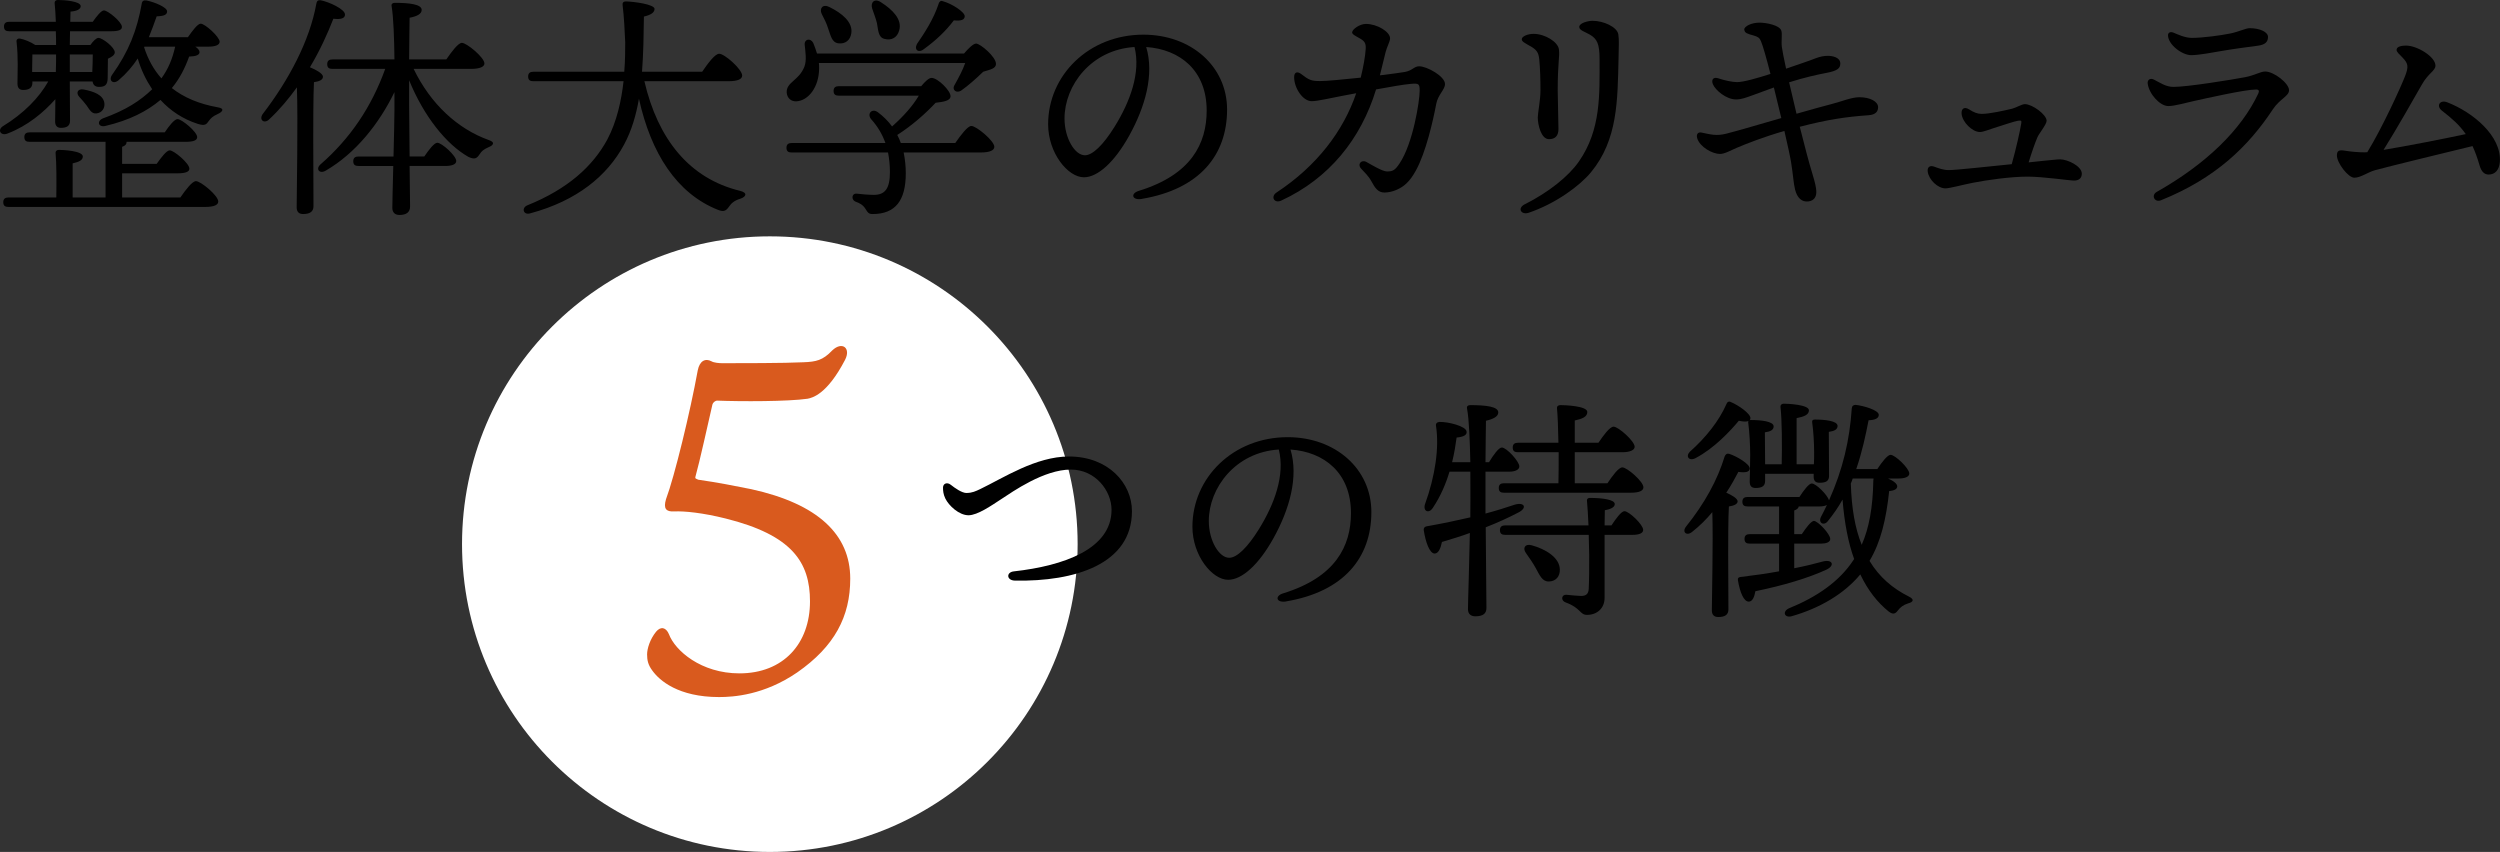 <?xml version="1.0" encoding="UTF-8"?>
<svg id="_レイヤー_2" data-name="レイヤー 2" xmlns="http://www.w3.org/2000/svg" viewBox="0 0 527.94 179.91">
  <rect x="0" y="0" width="527.94" height="179.91" fill="#333333" stroke="none"/>
  <defs>
    <style>
      .cls-1 {
        fill: #fff;
      }

      .cls-2 {
        fill: #d95a1e;
      }
    </style>
  </defs>
  <g id="_デザイン" data-name="デザイン">
    <circle class="cls-1" cx="162.57" cy="114.91" r="65"/>
    <g>
      <path d="M14.79,25.5c0,1.1-.7,1.5-1.95,1.5-.75,0-1.2-.45-1.2-1.35,0-.45,.05-2.45,.05-4.7-2.45,2.75-5.8,5.6-10.1,7.25-1.35,.55-2.2-.65-1.05-1.5,4.5-2.75,7.75-6.1,9.65-9.5h-3.35v.3c0,1.05-.7,1.5-1.95,1.5-.8,0-1.2-.45-1.2-1.35,0-2.4,.2-5.35-.2-8.9-.05-.45,.35-.7,.75-.6,.85,.15,2.25,.7,3.2,1.35h4.4c0-.9,0-1.9-.05-2.9H1.94c-.65,0-1.1-.2-1.1-1,0-.75,.45-1,1.1-1H11.79c-.05-1.55-.15-2.95-.25-3.9-.05-.4,.2-.7,.65-.7,1.35,0,4.85,.25,4.85,1.3,0,.65-.8,1.05-2.15,1.15,0,.45-.05,1.25-.05,2.15h4.75c.8-1.15,1.8-2.4,2.35-2.4,.85,0,3.8,2.45,3.8,3.45,.05,.65-.65,.95-2.25,.95H14.79l-.05,2.9h4.35c.55-.8,1.25-1.5,1.7-1.5,.85,0,3.45,2,3.45,3.05,0,.6-.7,1-1.45,1.35,0,1.25-.05,3.3-.05,4.05,0,1.55-.65,1.9-1.85,1.9-.9,0-1.25-.55-1.35-1.15h-4.8l.05,8.3Zm23.3,16.2c1.1-1.6,2.5-3.45,3.3-3.45,1,0,4.7,3.05,4.7,4.3,0,.7-.8,1.15-2.8,1.15H1.79c-.65,0-1.1-.2-1.1-1,0-.75,.45-1,1.1-1H11.89c.05-3.15,.05-7.3-.15-9.3-.05-.5,.25-.75,.7-.75,.85,0,5.05,.2,5.05,1.4,0,.8-.85,1.15-2.15,1.45v7.2h6.95v-11.75H6.24c-.65,0-1.1-.2-1.1-1,0-.75,.45-1,1.1-1h28.55c.9-1.35,2.05-2.8,2.7-2.8,.9,0,4.15,2.7,4.15,3.8,0,.65-.7,1-2.45,1h-12.45c0,.5-.3,.85-.95,1.05v3.6h7.3c.95-1.35,2.1-2.85,2.75-2.85,.9,0,4.15,2.75,4.15,3.85,.05,.65-.8,1-2.45,1h-11.75v5.1h12.3ZM6.79,15.2h5l.05-2.2v-1.5H6.84c0,.6-.05,1.95-.05,3v.7Zm7.95-3.7v3.7h4.75c.05-1.15,.1-2.6,.1-3.7h-4.85Zm7.3,10.25c.15,1.1-.5,2.05-1.65,2.2-1.05,.15-1.5-.85-2.15-1.75-.45-.6-1-1.2-1.5-1.75-.75-.8-.35-1.8,.95-1.55,2.05,.4,4.1,1.1,4.35,2.85Zm19.2-11.9c.55,.35,.9,.8,.9,1.15,0,.6-.7,.9-2.2,.95-.9,2.5-2,4.65-3.65,6.65,2.55,2,5.75,3.35,9.65,4.05,1.65,.25,1,1,.1,1.4-1.2,.55-1.5,.9-1.95,1.5-.5,.7-.75,1.1-2.35,.6-3.1-1-5.75-2.75-7.85-5.05-2.85,2.4-6.55,4.3-11.65,5.5-1.5,.35-1.85-1.05-.5-1.6,4.85-1.75,7.85-3.7,10.4-6.15-1.3-1.95-2.35-4.1-3.05-6.5-1.05,1.6-2.35,3.15-4.05,4.6-1.15,.95-2.15,.05-1.4-1.1,3.55-4.95,5.3-9.45,6.3-15.1,.05-.5,.4-.75,1-.65,1.75,.35,4.35,1.45,4.35,2.3,0,.7-.6,1-2.2,1.05-.5,1.45-1.05,2.9-1.65,4.4h8.25c.95-1.35,2.05-2.85,2.7-2.85,.9,0,3.95,2.75,4,3.8,0,.7-.9,1.05-2.35,1.05h-2.8Zm-10.8,.15c.8,2.5,2,4.7,3.65,6.55,1.4-1.95,2.3-4,2.9-6.7h-6.5l-.05,.15Z"/>
      <path d="M66.2,43.55c0,1.1-.7,1.65-2.2,1.65-.9,0-1.35-.5-1.35-1.4,0-3.2,.3-18.25,.05-25.35-1.7,2.35-3.6,4.65-5.85,6.75-1.05,1.05-2.25,.1-1.35-1.15,5.5-7.15,9.9-15.45,11.3-23.25,.1-.55,.3-.8,.9-.75,1.8,.35,5.15,1.9,5.15,3,.05,.85-.95,1.1-2.45,.9-1.2,3.1-2.8,6.65-4.95,10.25,1.2,.5,2.75,1.3,2.75,2s-.85,1-1.9,1.15c-.15,2.4-.15,10.25-.15,11.85l.05,14.35Zm21.15-29c3.6,7.45,9.3,12.65,15.8,15,1.6,.5,.9,1.2,.1,1.5-1.25,.55-1.55,.9-1.95,1.5-.6,.9-1,1.2-2.35,.6-4.7-2.65-9.45-8.6-12.55-16.2v5.25c0,1.7,.05,6.3,.1,10.85h3.1c.95-1.4,2.1-2.9,2.75-2.9,.95,0,4,2.75,4,3.85,0,.7-.9,1.05-2.3,1.05h-7.55c.05,4.05,.1,7.6,.1,8.55,0,1.15-.7,1.8-2.25,1.8-.95,0-1.5-.55-1.5-1.5,0-1,.1-4.75,.2-8.85h-7.35c-.65,0-1.1-.2-1.1-1,0-.75,.45-1,1.1-1h7.4c.1-4.15,.2-8.2,.2-9.85v-3.75c-3.25,6.7-8.2,12.9-14.45,16.55-1.35,.85-2.3-.3-1.15-1.3,6.25-5.45,10.75-12.1,13.65-20.15h-11.15c-.65,0-1.1-.2-1.1-1,0-.75,.45-1,1.1-1h13.1c-.05-4.35-.2-8.9-.6-11.25-.1-.45,.2-.7,.65-.7,3.1,0,5.7,.3,5.7,1.5,0,.85-1,1.35-2.55,1.65-.05,1.65-.05,5.2-.1,8.8h7.85c1.1-1.6,2.5-3.5,3.3-3.5,1,0,4.75,3.1,4.75,4.35,0,.7-.95,1.15-2.85,1.15h-12.1Z"/>
      <path d="M136.08,17.15c2.85,12.25,9.5,20.55,20.2,23.15,1.65,.4,1.3,1.25,.1,1.65-1.35,.4-1.95,1-2.4,1.65-.6,.85-1.05,1.25-2.4,.7-8.65-3.45-14.1-11.9-16.65-23.45-.6,3.45-1.55,6.75-3.15,9.7-3.55,6.6-9.95,11.85-19.8,14.5-1.45,.45-1.95-1.15-.6-1.7,8.55-3.45,13.8-8.25,16.85-13.85,2.05-3.85,3-8.35,3.45-12.35h-19.05c-.65,0-1.1-.2-1.1-1,0-.75,.45-1,1.1-1h19.2c.2-2.45,.2-4.6,.2-6.25-.1-2.3-.25-5.4-.55-7.8-.05-.5,.1-.8,.75-.8,1.65,.05,6,.6,6,1.6-.05,.7-.6,1.2-2.25,1.6-.05,3.75-.1,7.75-.4,11.65h12.7c1.2-1.75,2.7-3.8,3.6-3.8,1.15,0,4.85,3.3,4.85,4.6,0,.75-.9,1.2-2.9,1.2h-17.75Z"/>
      <path d="M201.73,30.2c1.15-1.65,2.6-3.6,3.4-3.6,1.05,0,4.85,3.15,4.85,4.4,0,.7-.85,1.2-2.9,1.2h-16.25c.3,1.45,.45,2.95,.45,4.4,0,5.75-2.2,8.6-7,8.6-.8,0-1-.25-1.55-1.15-.5-.8-1.3-1.2-1.9-1.4-1.2-.4-1-1.9,.15-1.75,.75,.1,2.5,.25,3.55,.25,2.35,0,3.4-1.3,3.4-4.8,0-1.45-.15-2.85-.4-4.15h-20.35c-.65,0-1.1-.2-1.1-1,0-.75,.45-1,1.1-1h19.8c-.65-1.8-1.6-3.45-2.95-4.95-1.05-1.15,.05-2.5,1.35-1.55,1.2,.9,2.2,1.9,3,3,2.5-2.2,4.4-4.4,5.65-6.5h-16.9c-.65,0-1.1-.2-1.1-1,0-.75,.45-1,1.1-1h17.4c.85-1,1.6-1.75,2.2-1.75,1.3,0,4,2.7,4,3.85,0,1-1.5,1.2-3.15,1.4-2.05,2.2-4.9,4.75-8.1,6.8,.3,.55,.55,1.15,.75,1.7h11.5Zm1.85-18.9c.85-1,1.95-2.1,2.55-2.1,.85,0,4.25,2.8,4.2,4.35-.05,.95-1.25,1.15-2.7,1.6-1.6,1.55-3.2,2.95-4.55,3.9-1.05,.8-2.15-.05-1.5-1.1,.9-1.6,1.75-3.2,2.25-4.65h-30.9c.05,.4,.05,.8,.05,1.2-.05,3.9-2.25,6.75-4.8,6.9-1.1,.05-1.95-.65-2.05-1.85-.1-2.25,2.6-2.5,3.75-5.5,.5-1.35,.2-3.1,.05-4.6-.1-1.2,1.2-1.5,1.8-.4,.3,.7,.55,1.45,.8,2.25h31.05Zm-30.05-8.35c-.55-1.15,.2-2.2,1.65-1.45,2.55,1.25,4.95,3.15,4.6,5.5-.2,1.45-1.25,2.35-2.75,2.15-1.4-.2-1.6-1.65-2.15-3.15-.3-1-.85-2.1-1.35-3.05Zm10.65-1.15c-.4-1.3,.5-2.25,1.9-1.3,2.4,1.55,4.5,3.6,3.8,5.95-.4,1.45-1.6,2.2-3.15,1.75-1.3-.35-1.25-1.85-1.55-3.35-.25-1.05-.7-2.1-1-3.05Zm9.45,7.5c1.65-2.4,3.5-5.25,4.55-8.4,.1-.45,.4-.85,.9-.65,1.9,.5,4.7,2.3,4.65,3.2-.05,.75-.75,1-2.3,.85-1.7,2.25-3.75,4.2-6.3,6.05-1.1,.95-2.15,.2-1.5-1.05Z"/>
      <path d="M241.14,42.01c-2.08,.35-2.5-1.14-.64-1.71,11.09-3.41,14.32-10.01,14.32-16.95,0-8.47-5.62-12.92-12.77-13.42,1.75,5.81-.23,12.67-3.59,18.72-3.08,5.55-6.63,8.79-9.57,8.79-3.38,0-7.55-5.12-7.55-11.2,0-10.34,8.59-18.92,20.11-18.92,10.1,0,17.68,6.71,17.68,15.81,0,9.65-5.83,16.82-18,18.87h0Zm-12.03-9.22c1.61,0,3.85-2.15,6.25-6.01,3.28-5.27,5.58-11.45,4.22-16.85-9.13,.56-14.78,8.09-14.78,15.09,0,4.19,2.19,7.77,4.3,7.77Z"/>
      <path d="M285.55,6.8c0-.58,1.55-1.75,2.9-1.75,2.38,0,5.1,1.67,5.1,3.05,0,.66-.68,1.83-.94,2.89-.38,1.56-.79,3.27-1.21,4.92,2.39-.29,4.4-.56,5.26-.71,1.66-.31,1.94-1.2,3.04-1.2,1.65,0,5.45,2.12,5.45,3.75,0,1.18-1.5,2.27-1.85,4.18-.64,3.44-2.2,10.33-4.32,14.12-.71,1.26-1.21,1.95-1.99,2.7-1.13,1.09-2.97,1.91-4.64,1.91-1.37,0-2-1.01-2.73-2.35-.64-1.18-1.42-1.85-2.19-2.7h0c-.85-.94,.06-2,1.15-1.39,1.11,.62,3.37,1.99,4.32,1.99,1.24,0,1.7-.27,2.63-1.66,2.88-4.26,4.27-13.25,4.27-15.39,0-1.47-.19-1.59-1.83-1.45-1.56,.13-4.39,.63-7.38,1.18-3.2,10.49-9.94,18.82-20.02,23.47-1.49,.69-2.31-.84-.99-1.71,8.57-5.64,14.12-13.04,16.82-20.96-1.1,.21-2.15,.41-3.07,.58-2.31,.42-5.02,1.1-6.34,1.1-1.85,0-3.7-2.75-3.7-5.07,0-1.13,.72-1.25,1.48-.67,1.67,1.29,2.15,1.49,4.02,1.49,1.34,0,4.92-.33,8.56-.72,.55-2.21,.96-4.52,1.05-6.02,.08-1.23-.21-1.68-1.22-2.26-.95-.54-1.65-.85-1.65-1.3h0Z"/>
      <path d="M322.04,43.12c5.01-2.53,9.23-5.89,11.41-9.05,4.66-6.72,4.34-14.12,4.34-21.57,0-3.21-.5-4.3-2.09-5.21-1.05-.6-2.2-.9-2.2-1.6,0-.85,1.92-1.3,2.8-1.3,2.33,0,5.18,1.3,5.45,2.85,.18,1.05,.1,2.7,.05,5.04-.21,8.91-.15,17.22-5.81,24.08-2.44,2.96-7.57,6.67-13.17,8.57-1.55,.52-2.53-.94-.78-1.82Zm1.12-33.37c-1.1-.65-1.8-.95-1.8-1.45,0-.65,1.3-1.15,2.5-1.15,2.4,0,5.16,1.7,5.35,3.3,.19,1.59-.26,2.74-.26,8.64,0,1.56,.16,6.92,.16,8.14,0,1.45-.69,2.16-2,2.16-1.7,0-2.37-3.12-2.37-4.59,0-.89,.57-3.71,.57-5.67,0-2.26-.06-4.63-.26-6.63-.15-1.48-.6-2-1.88-2.76h0Z"/>
      <path d="M368.33,6.27c0-.72,1.53-1.49,3.22-1.49,1.44,0,4.23,.53,4.62,1.68,.24,.72-.04,2.19,.11,3.42,.09,.73,.42,2.4,.9,4.62,1.54-.53,2.8-.97,3.41-1.17,2.47-.78,3.56-1.54,5.41-1.54,.88,0,2.63,.27,2.63,1.63,0,.98-.57,1.52-2.87,1.96-1.96,.37-4.71,.98-7.94,2,.47,2.05,1,4.34,1.56,6.64,3.09-.88,5.81-1.64,7.38-2.04,2.13-.54,4.23-1.45,5.89-1.45,2.22,0,3.96,.88,3.96,2.12,0,.89-.53,1.58-2,1.68-4.96,.35-8.83,.96-14.54,2.44,.98,3.92,1.96,7.65,2.71,10.08,.53,1.73,.73,2.71,.78,3.45,.08,1.24-.46,2.06-1.62,2.23-1.45,.2-2.41-.74-2.86-2.48-.33-1.27-.42-3.2-.85-5.81-.21-1.29-.77-3.81-1.41-6.59-4.47,1.29-8.07,2.72-10.12,3.59-1.28,.55-2.51,1.27-3.48,1.27-1.59,0-4.26-1.47-4.81-3.32h0c-.24-.82,.15-1.36,.91-1.2,1.96,.41,3.14,.77,5.26,.23,2.81-.72,7.25-2.05,11.59-3.29-.56-2.36-1.14-4.7-1.57-6.46-1.64,.59-3.22,1.2-4.48,1.64-1.33,.47-2.33,.89-3.51,.89-2.05,0-4.39-1.95-4.9-3.25h0c-.35-.9,.06-1.59,1.2-1.2,1.15,.4,2.9,.79,3.91,.79,1.34,0,4.23-.82,7.06-1.73-.88-3.44-1.61-6-2.02-6.94-.3-.7-.61-.91-1.62-1.2-1.04-.29-1.87-.48-1.87-1.2h0Z"/>
      <path d="M415.8,23.08c1.03,.67,1.81,.97,2.67,.97,1.73,0,4.86-.72,6.42-1.09,.83-.2,2.07-.97,2.71-.97,1.59,0,4.6,2.23,4.6,3.51,0,.77-1.6,2.67-1.95,3.5-.5,1.19-1.16,3.03-1.85,5.29,1.13-.13,2.23-.25,3.11-.33,1.35-.12,2.93-.31,3.54-.31,1.59,0,4.58,1.44,4.58,3.02,0,.93-.59,1.46-1.62,1.46s-6.55-.83-9.79-.83c-3.72,0-8.7,.73-11.61,1.3-2.03,.39-4.87,1.18-5.78,1.18-1.6,0-3.49-1.79-3.74-3.53-.13-.93,.44-1.39,1.33-1.07,.92,.33,1.96,.74,3.11,.74,1.62,0,8.7-.8,13.3-1.25,.92-3.24,1.77-7.09,2.01-8.6,.09-.58,.03-.68-.69-.57-.77,.11-3.03,.9-5.15,1.56-.96,.3-2.22,.82-2.88,.82-1.62,0-3.73-2.1-3.88-3.86-.09-1.09,.61-1.55,1.56-.93h0Z"/>
      <path d="M454.84,16.8c1.31,.65,2.5,1.55,4.15,1.55,2.92,0,11.92-1.45,15.12-2.05,2.01-.38,3.25-1.2,4.23-1.2,1.87,0,5.05,2.5,5.05,3.95,0,1.27-1.95,1.81-3.42,4.04-5.21,7.89-12.15,14.58-23.62,19.2-1.37,.55-2.15-1.06-.89-1.77,10.42-5.89,17.86-13.13,21.44-20.78,.25-.54,.12-.84-.46-.84-2.33,0-10.68,1.89-13.08,2.42-1.82,.4-4.15,1.08-5.47,1.08-1.75,0-4.06-2.54-4.35-4.75-.1-.75,.5-1.25,1.3-.85Zm21.97-7.15c-2.3,.3-5.54,.74-7.88,1.15-1.22,.21-4.56,.85-6.19,.85-1.96,0-4.91-2.25-4.91-4.22,0-.51,.47-.82,1.17-.53,.86,.36,2.41,1.1,3.86,1.1,2.33,0,6.15-.52,8.19-.94,1.76-.37,3.24-1.11,4-1.11,2.22,0,3.9,.82,3.9,1.85,0,1.09-.66,1.66-2.13,1.85h0Z"/>
      <path d="M507.38,12.18c-.76-.77-1.28-1.22-1.28-1.63,0-.56,.61-.92,2.04-.92,2.29,0,6.17,2.34,6.17,4.23,0,1.08-1.51,1.6-2.83,3.93-1.71,3-5.35,9.43-8.13,13.86,4.91-.8,12.86-2.37,17.36-3.33-1.31-1.9-2.92-3.32-5.01-4.93-1.31-1.02-.47-2.39,1.09-1.79,5.42,2.09,11.5,7.12,11.12,12.56-.12,1.7-.98,2.7-2.37,2.7-.87,0-1.52-.57-1.92-1.95-.46-1.58-.94-2.9-1.48-4.06-4.34,1.05-17.84,4.33-20.58,5.09-1.53,.42-3.03,1.59-4.39,1.59-1.28,0-3.67-3.11-3.67-4.69,0-1,.41-1.23,1.67-1.02h0c1.52,.25,3.03,.35,4.2,.35,.14,0,.32-.01,.55-.03,3.23-5.27,7.07-13.74,7.97-16.05,.76-1.96,.7-2.67-.51-3.9h0Z"/>
      <path class="cls-2" d="M137.75,141.6c-.9-1.2-1.1-2.2-1.1-3.4s.6-3.2,1.9-4.8c1-1.2,2.1-.9,2.7,.5,1.3,3.5,6.8,8.3,14.9,8.3,9.3,0,14.9-6.3,14.9-15.2,0-8.3-3.8-14-17.8-17.5-4.8-1.2-8.7-1.6-10.9-1.5-1.7,.1-2.3-.6-1.7-2.6,1.8-4.8,5.1-18.4,6.7-27.2,.4-2,1.6-2.6,2.9-1.9,.5,.3,1.6,.4,2.3,.4,3.5,0,13.2,0,17.1-.2,2.7-.1,4.1-.4,6.1-2.5,2.1-2,4-.5,2.7,2-3.8,7.3-6.9,8-7.9,8.2-4.1,.6-14.1,.6-19.1,.4-.4,0-.9,.4-1,.8-.9,3.9-2.7,12.1-3.6,15.3-.1,.4,.2,.4,.6,.6,4.2,.6,7.7,1.3,11.2,2,14.1,3.1,20.9,9.6,20.9,18.9,0,8-3.3,14.3-11.2,19.8-7,4.8-13.5,5.2-16.5,5.2-8.6,0-12.6-3.5-14.1-5.6Z"/>
      <path d="M204.14,104.1c1.15,0,1.91-.37,2.86-.82,4.9-2.35,11.74-6.88,18.74-6.88,8.3,0,13.3,5.65,13.3,11.55,0,11.2-12.1,14.9-24.71,14.66-1.8-.04-1.88-1.77-.24-1.95,10.56-1.17,20.64-4.73,20.64-13,0-4.05-3.43-8.5-8.6-8.5-5.7,0-12.28,4.67-14.67,6.23-2.08,1.36-5.03,3.42-6.93,3.42-2.01,0-4.17-2.03-4.9-3.54-.43-.9-.49-1.63-.49-2.29,0-.88,.86-1.23,1.65-.6,.86,.68,2.33,1.73,3.33,1.73Z"/>
      <path d="M271.61,127.01c-2.08,.35-2.5-1.14-.64-1.71,11.09-3.41,14.32-10.01,14.32-16.95,0-8.47-5.62-12.92-12.77-13.42,1.75,5.81-.23,12.67-3.59,18.72-3.08,5.55-6.63,8.79-9.57,8.79-3.38,0-7.55-5.12-7.55-11.2,0-10.34,8.59-18.92,20.11-18.92,10.1,0,17.68,6.71,17.68,15.81,0,9.65-5.83,16.82-18,18.87h0Zm-12.03-9.22c1.61,0,3.85-2.15,6.25-6.01,3.28-5.27,5.58-11.45,4.22-16.85-9.13,.56-14.78,8.09-14.78,15.09,0,4.19,2.19,7.77,4.3,7.77Z"/>
      <path d="M313.7,108.45c2.25-.6,4.3-1.25,6.25-1.9,2.05-.55,2.6,.75,.65,1.7-2.1,1.1-4.4,2.15-6.85,3.1,.05,6,.15,15.45,.15,17.05,0,1.15-.7,1.75-2.35,1.75-1,0-1.55-.55-1.55-1.5,0-1.7,.3-10.35,.4-16.1-1.9,.7-3.9,1.3-5.9,1.9-.25,1.25-.7,2.45-1.55,2.45-1.05-.05-1.9-2.35-2.3-5,0-.45,.2-.65,.6-.75,3.4-.6,6.45-1.25,9.25-1.9v-1c0-1,.05-4.55,0-8.65h-4.4c-.75,2.5-1.85,5.15-3.55,7.7-.8,1.2-2.05,.7-1.65-.75,2.2-6.05,3.05-12.05,2.35-16.6-.1-.5,.2-.8,.7-.85,1.9-.05,5.6,.9,5.75,2,.15,.75-.6,1.15-2.1,1.3-.2,1.4-.45,3.2-.95,5.2h3.85c-.1-4.4-.25-8.95-.7-11.35-.1-.45,.2-.7,.65-.7,3.35,0,5.95,.3,5.95,1.55,0,.85-1.05,1.4-2.6,1.75-.05,1.6-.05,5.15-.1,8.75h.75c.9-1.5,2.05-3.1,2.7-3.1,1,0,3.7,2.95,3.7,4,0,.75-1.05,1.1-2,1.1h-5.15v8.85Zm6.85-12.95c-.65,0-1.1-.2-1.1-1,0-.75,.45-1,1.1-1h8.55c-.05-3-.15-5.75-.3-7.25-.05-.45,.25-.7,.7-.7,.85,0,5.7,.15,5.7,1.45,0,1.05-1.1,1.45-2.65,1.8v4.7h5c1.05-1.55,2.4-3.4,3.2-3.4,1,0,4.45,3.05,4.45,4.25,0,.7-1,1.15-2.6,1.15h-10.05v6.55h6.9c1.05-1.55,2.35-3.35,3.15-3.35,1,0,4.45,3,4.45,4.2,0,.75-.9,1.15-2.65,1.15h-26.8c-.65,0-1.1-.2-1.1-1,0-.75,.45-1,1.1-1h11.5c.05-1.9,.05-4.25,.05-6.55h-8.6Zm19.75,15.45c.95-1.45,2.1-3,2.75-3,.95,0,3.95,2.85,3.95,3.95,0,.7-.85,1.05-2.25,1.05h-5.9v13.2c.05,2.3-1.6,3.7-3.7,3.7-1.55,0-1.3-1.45-4.45-2.6-1.2-.4-.95-1.7,.05-1.65,1,.1,2.55,.25,3.15,.25,1,0,1.55-.4,1.6-1.5,.1-2,.1-4.45,.1-7.15,0-.85-.05-2.5-.1-4.25h-17.65c-.65,0-1.1-.2-1.1-1,0-.75,.45-1,1.1-1h17.6c-.1-2.05-.2-4-.3-4.9-.1-.6,.05-.9,.65-.9,2.55,0,5.2,.35,5.2,1.3,0,.8-1.25,1.15-2.1,1.3,0,.95-.05,2-.05,3.2h1.45Zm-10.9,9.3c.05,1.45-.8,2.5-2.3,2.55-1.4,.05-1.95-1.3-2.8-2.85-.6-1.1-1.35-2.15-2.05-3.15-.75-1-.25-2.05,1.2-1.65,2.95,.8,5.9,2.6,5.95,5.1Z"/>
      <path d="M365,128.7c0,1.1-.7,1.6-2.15,1.6-.9,0-1.35-.5-1.35-1.4,0-2.85,.3-14.4,.1-20.75-1.25,1.5-2.7,2.95-4.3,4.2-1.15,.9-2.15,0-1.25-1.15,3.9-4.85,6.65-9.85,8.15-14.8,.2-.45,.45-.7,1-.55,1.55,.5,4.35,2.15,4.3,3.1-.05,.75-.9,.9-2.4,.7-.65,1.25-1.5,2.8-2.55,4.4,1.15,.5,2.4,1.2,2.4,1.85-.05,.6-.85,.9-1.85,1.05-.15,2.05-.15,8.45-.15,9.9l.05,11.85Zm7.75-27.15c0,1.05-.6,1.5-2,1.5-.95,0-1.25-.5-1.25-1.35,0-1.1,.1-3.4,.1-5.65,0-2-.15-4.75-.4-6.65-.05-.2-.05-.35,.05-.5-.45,.2-1.15,.15-2.05-.05-1.75,2.1-5.15,5.8-9.15,7.9-1.35,.7-2.15-.35-1.2-1.35,3.5-3.1,6.2-6.6,7.7-10,.15-.45,.5-.75,.95-.5,1.6,.65,4.25,2.5,4.15,3.45,0,.15-.1,.3-.15,.4,.05-.05,.15-.05,.25-.05,2,0,4.8,.25,4.8,1.35,0,.75-.7,1.1-1.85,1.25l.05,6.75h3.5c.1-3.8,.05-9.6-.25-12.05-.05-.5,.25-.75,.7-.75,.85,0,5.3,.2,5.3,1.4,0,.95-1.05,1.35-2.6,1.65v9.75h3.65c.05-.8,.05-1.65,.05-2.55,0-1.9-.15-4.45-.4-6.2-.1-.5,.1-.7,.55-.7,2,0,4.8,.25,4.8,1.35,0,.75-.7,1.1-1.85,1.25l.05,9.3c0,1.05-.6,1.45-2,1.45-.9,0-1.25-.45-1.25-1.3v-.6h-10.25v1.5Zm25.95-.5c1.1,.45,1.95,1.1,1.95,1.65s-.55,.9-1.7,1c-.65,6-1.75,10.7-4.15,14.75,2.05,3.4,4.85,5.8,8.35,7.55,1.2,.6,.85,1.15-.15,1.4-1.1,.35-1.7,.85-2.2,1.5-.55,.75-1.05,.95-2,.2-2.35-1.9-4.35-4.45-5.95-7.8-3.4,4.1-8.55,7.15-14.55,8.85-1.45,.35-1.95-.95-.6-1.65,6.05-2.45,10.75-5.75,13.65-10.15l.2-.3c-1.25-3.45-2.05-7.6-2.45-12.55-.85,1.55-1.9,3.05-3.1,4.55-.85,1.1-2.1,.35-1.45-.9,.45-.85,.85-1.65,1.25-2.5-.4,.2-.95,.3-1.55,.3h-4.4c-.05,.4-.4,.65-.95,.85v5h1.6c.9-1.35,1.95-2.75,2.55-2.8,.9,.05,3.45,2.8,3.45,3.8,.05,.7-.9,1-1.9,1h-5.7v5.2c2.3-.45,4.35-.95,6.15-1.45,2-.45,2.45,.9,.65,1.75-3.8,1.75-9.1,3.35-15,4.55-.2,1.15-.6,2.2-1.4,2.2-1.05,0-1.85-1.9-2.3-4.55-.05-.45,.15-.6,.55-.65,2.95-.35,5.7-.75,8.15-1.2v-5.85h-6.2c-.65,0-1.1-.2-1.1-1,0-.75,.45-1,1.1-1h6.2v-5.85h-6.65c-.65,0-1.1-.2-1.1-1,0-.75,.45-1,1.1-1h10.95c.9-1.4,2-2.85,2.6-2.85,.9,0,3.3,2.4,3.65,3.55,2.95-6.6,4.35-12.7,4.8-19.4,.05-.55,.35-.75,.85-.75,1.7,.2,4.75,1.1,4.85,2.05,.05,.75-.7,1.15-2.15,1.2-.6,3.1-1.35,6.65-2.6,10.3h4.45c.95-1.45,2.15-3,2.8-3,.95,0,3.95,2.85,3.95,3.95,0,.7-.95,1.05-2.25,1.05h-2.25Zm-7.45,0c-.1,.35-.25,.7-.4,1.05,.15,5.25,.9,9.5,2.3,12.95,1.55-3.55,2.35-7.85,2.45-13.55,0-.15,.05-.3,.05-.45h-4.4Z"/>
    </g>
  </g>
</svg>